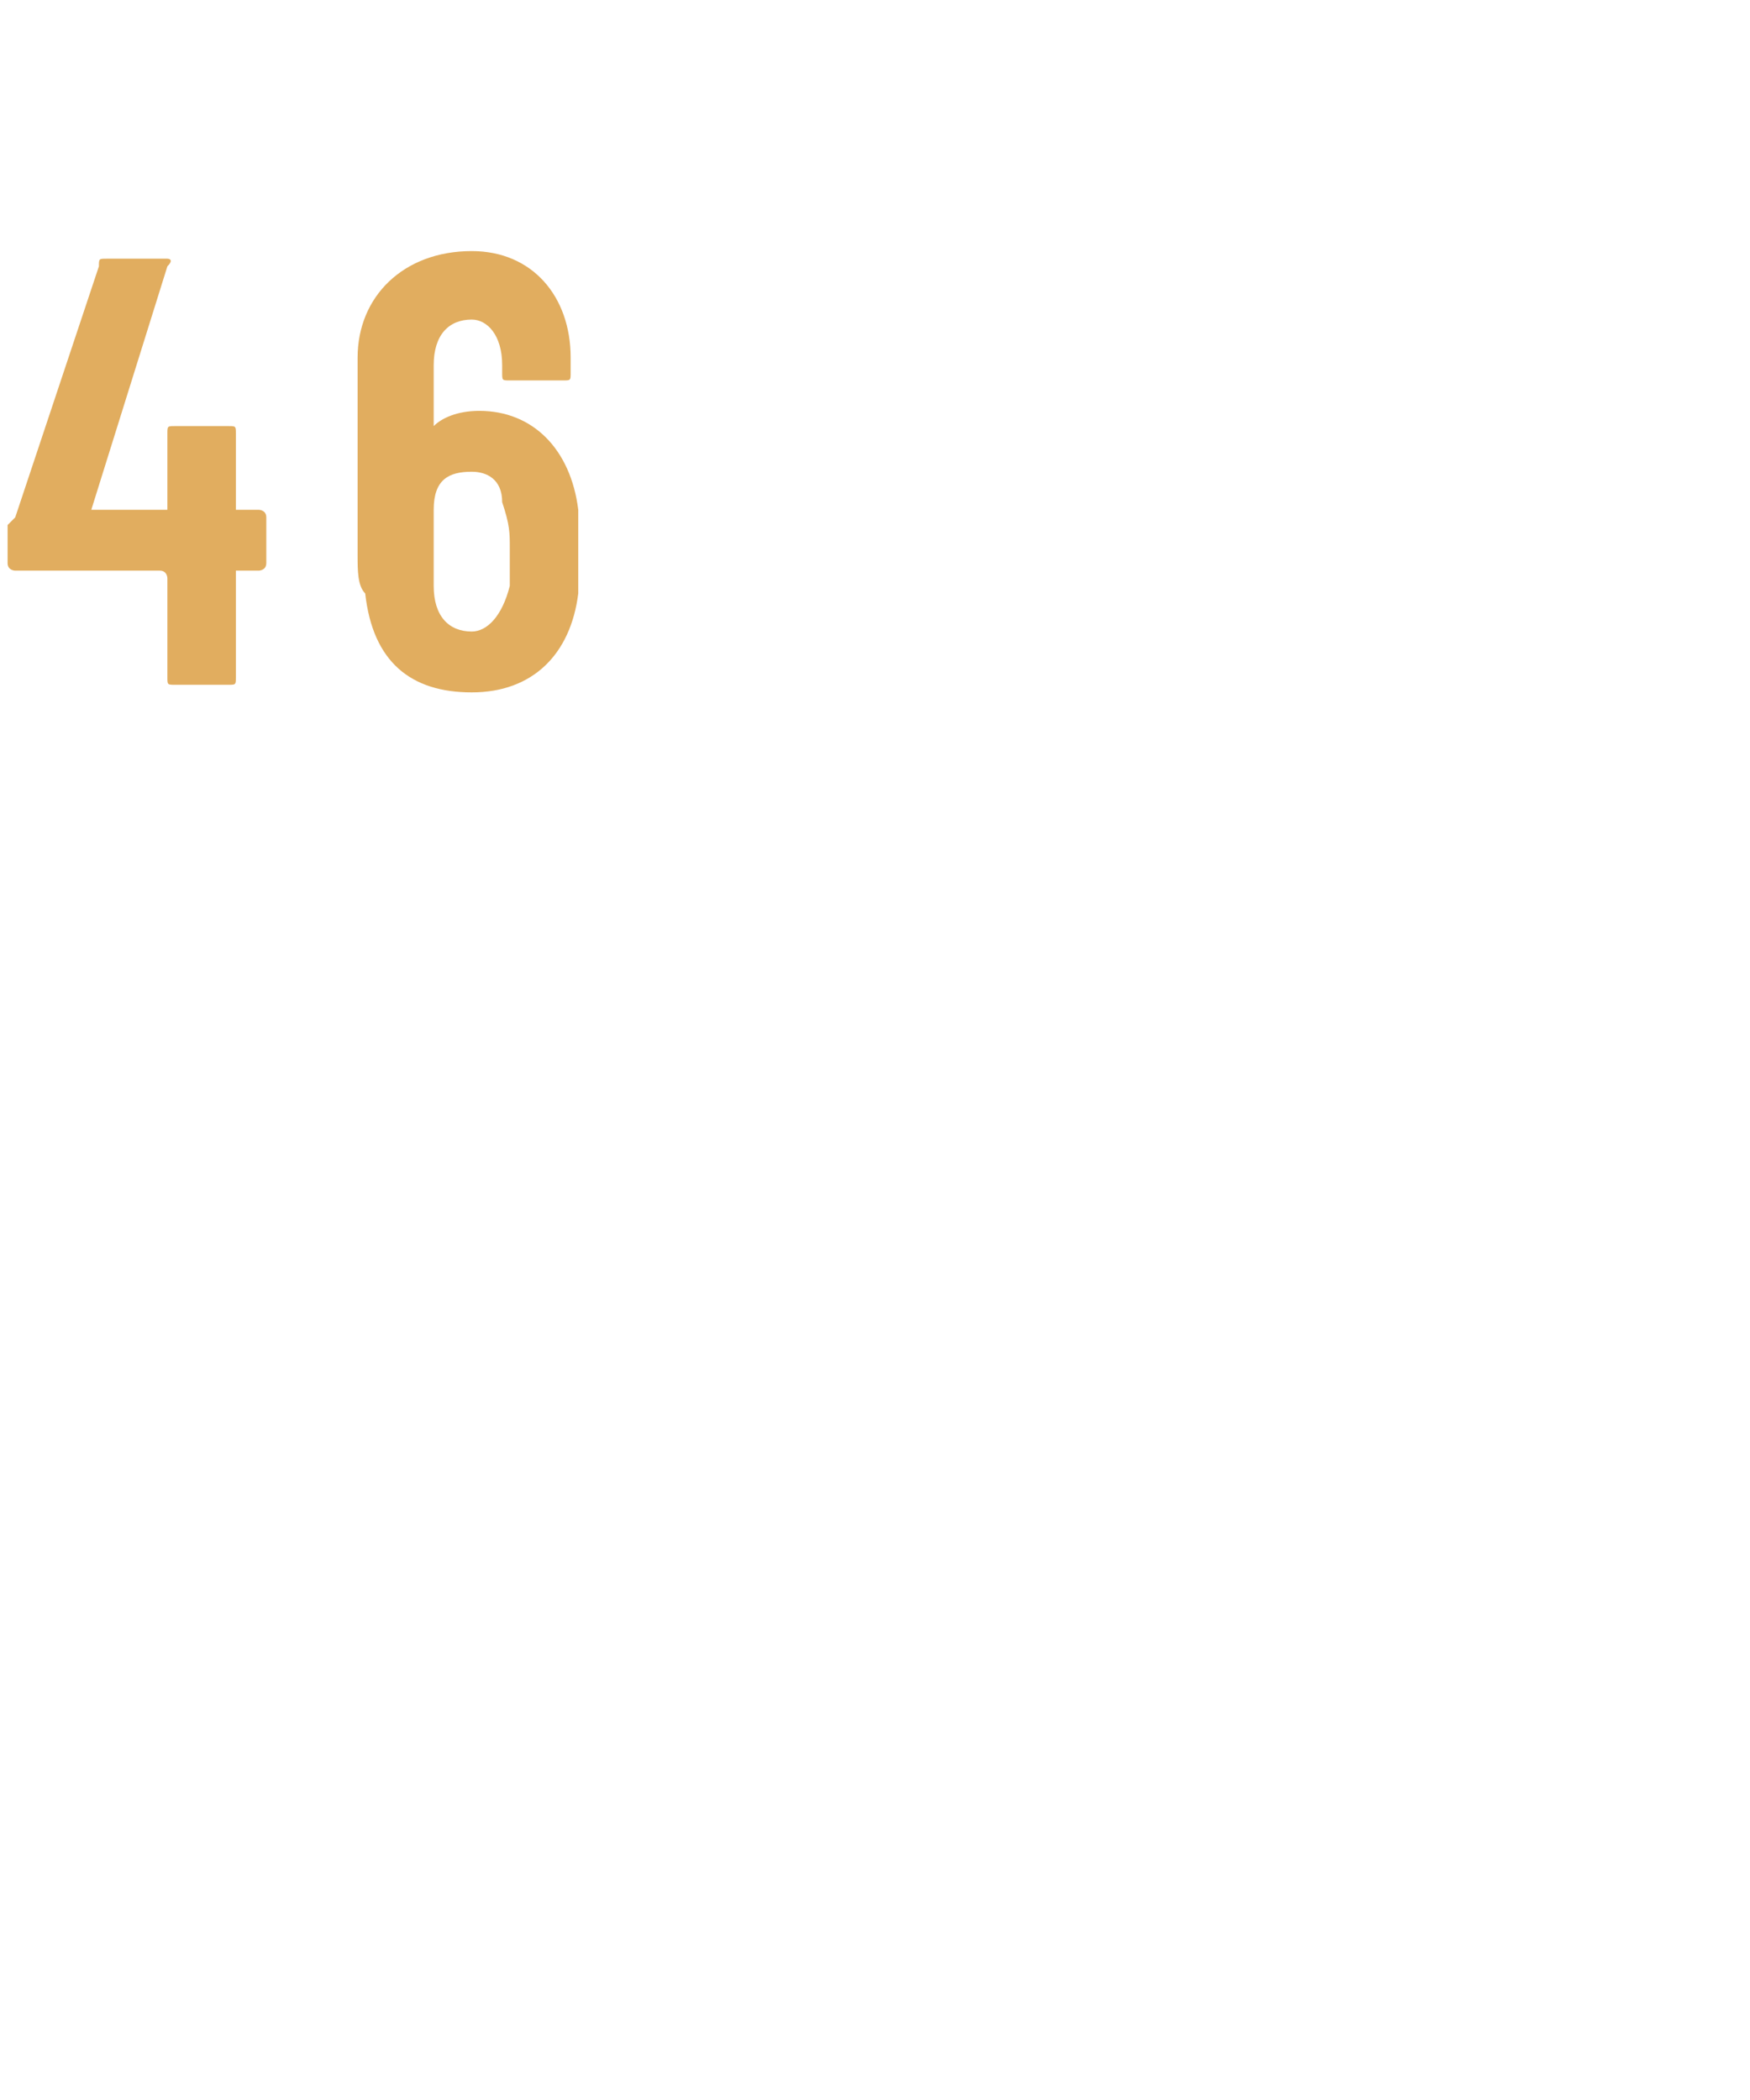 <?xml version="1.0" standalone="no"?><!DOCTYPE svg PUBLIC "-//W3C//DTD SVG 1.1//EN" "http://www.w3.org/Graphics/SVG/1.1/DTD/svg11.dtd"><svg xmlns="http://www.w3.org/2000/svg" version="1.1" width="23px" height="27.6px" viewBox="0 -1 23 27.6" style="top:-1px">  <desc> </desc>  <defs/>  <g id="Polygon175684">    <path d="M 3.5 5.8 C 3.5 5.8 3.5 6.4 3.5 6.4 C 3.5 6.5 3.4 6.5 3.4 6.5 C 3.4 6.5 3.1 6.5 3.1 6.5 C 3.1 6.5 3.1 6.6 3.1 6.6 C 3.1 6.6 3.1 7.9 3.1 7.9 C 3.1 8 3.1 8 3 8 C 3 8 2.3 8 2.3 8 C 2.2 8 2.2 8 2.2 7.9 C 2.2 7.9 2.2 6.6 2.2 6.6 C 2.2 6.6 2.2 6.5 2.1 6.5 C 2.1 6.5 0.2 6.5 0.2 6.5 C 0.2 6.5 0.1 6.5 0.1 6.4 C 0.1 6.4 0.1 5.9 0.1 5.9 C 0.1 5.9 0.1 5.9 0.2 5.8 C 0.2 5.8 1.3 2.5 1.3 2.5 C 1.3 2.4 1.3 2.4 1.4 2.4 C 1.4 2.4 2.2 2.4 2.2 2.4 C 2.2 2.4 2.3 2.4 2.2 2.5 C 2.2 2.5 1.2 5.7 1.2 5.7 C 1.2 5.7 1.2 5.7 1.3 5.7 C 1.3 5.7 2.1 5.7 2.1 5.7 C 2.2 5.7 2.2 5.7 2.2 5.7 C 2.2 5.7 2.2 4.7 2.2 4.7 C 2.2 4.6 2.2 4.6 2.3 4.6 C 2.3 4.6 3 4.6 3 4.6 C 3.1 4.6 3.1 4.6 3.1 4.7 C 3.1 4.7 3.1 5.7 3.1 5.7 C 3.1 5.7 3.1 5.7 3.1 5.7 C 3.1 5.7 3.4 5.7 3.4 5.7 C 3.4 5.7 3.5 5.7 3.5 5.8 Z M 7.6 6.3 C 7.6 6.5 7.6 6.6 7.6 6.8 C 7.5 7.6 7 8.1 6.2 8.1 C 5.4 8.1 4.9 7.7 4.8 6.8 C 4.7 6.7 4.7 6.5 4.7 6.3 C 4.7 6.3 4.7 3.7 4.7 3.7 C 4.7 2.9 5.3 2.3 6.2 2.3 C 7 2.3 7.5 2.9 7.5 3.7 C 7.5 3.7 7.5 3.9 7.5 3.9 C 7.5 4 7.5 4 7.4 4 C 7.4 4 6.7 4 6.7 4 C 6.6 4 6.6 4 6.6 3.9 C 6.6 3.9 6.6 3.8 6.6 3.8 C 6.6 3.4 6.4 3.2 6.2 3.2 C 5.9 3.2 5.7 3.4 5.7 3.8 C 5.7 3.8 5.7 4.6 5.7 4.6 C 5.7 4.6 5.7 4.7 5.7 4.6 C 5.8 4.5 6 4.4 6.3 4.4 C 7 4.4 7.5 4.9 7.6 5.7 C 7.6 5.9 7.6 6.1 7.6 6.3 Z M 6.7 6.2 C 6.7 6 6.7 5.9 6.6 5.6 C 6.6 5.3 6.4 5.2 6.2 5.2 C 5.9 5.2 5.7 5.3 5.7 5.7 C 5.7 5.9 5.7 6.1 5.7 6.2 C 5.7 6.4 5.7 6.5 5.7 6.7 C 5.7 7.1 5.9 7.3 6.2 7.3 C 6.4 7.3 6.6 7.1 6.7 6.7 C 6.7 6.5 6.7 6.4 6.7 6.2 Z " stroke="none" fill="#e1ad5f"/>  </g></svg>